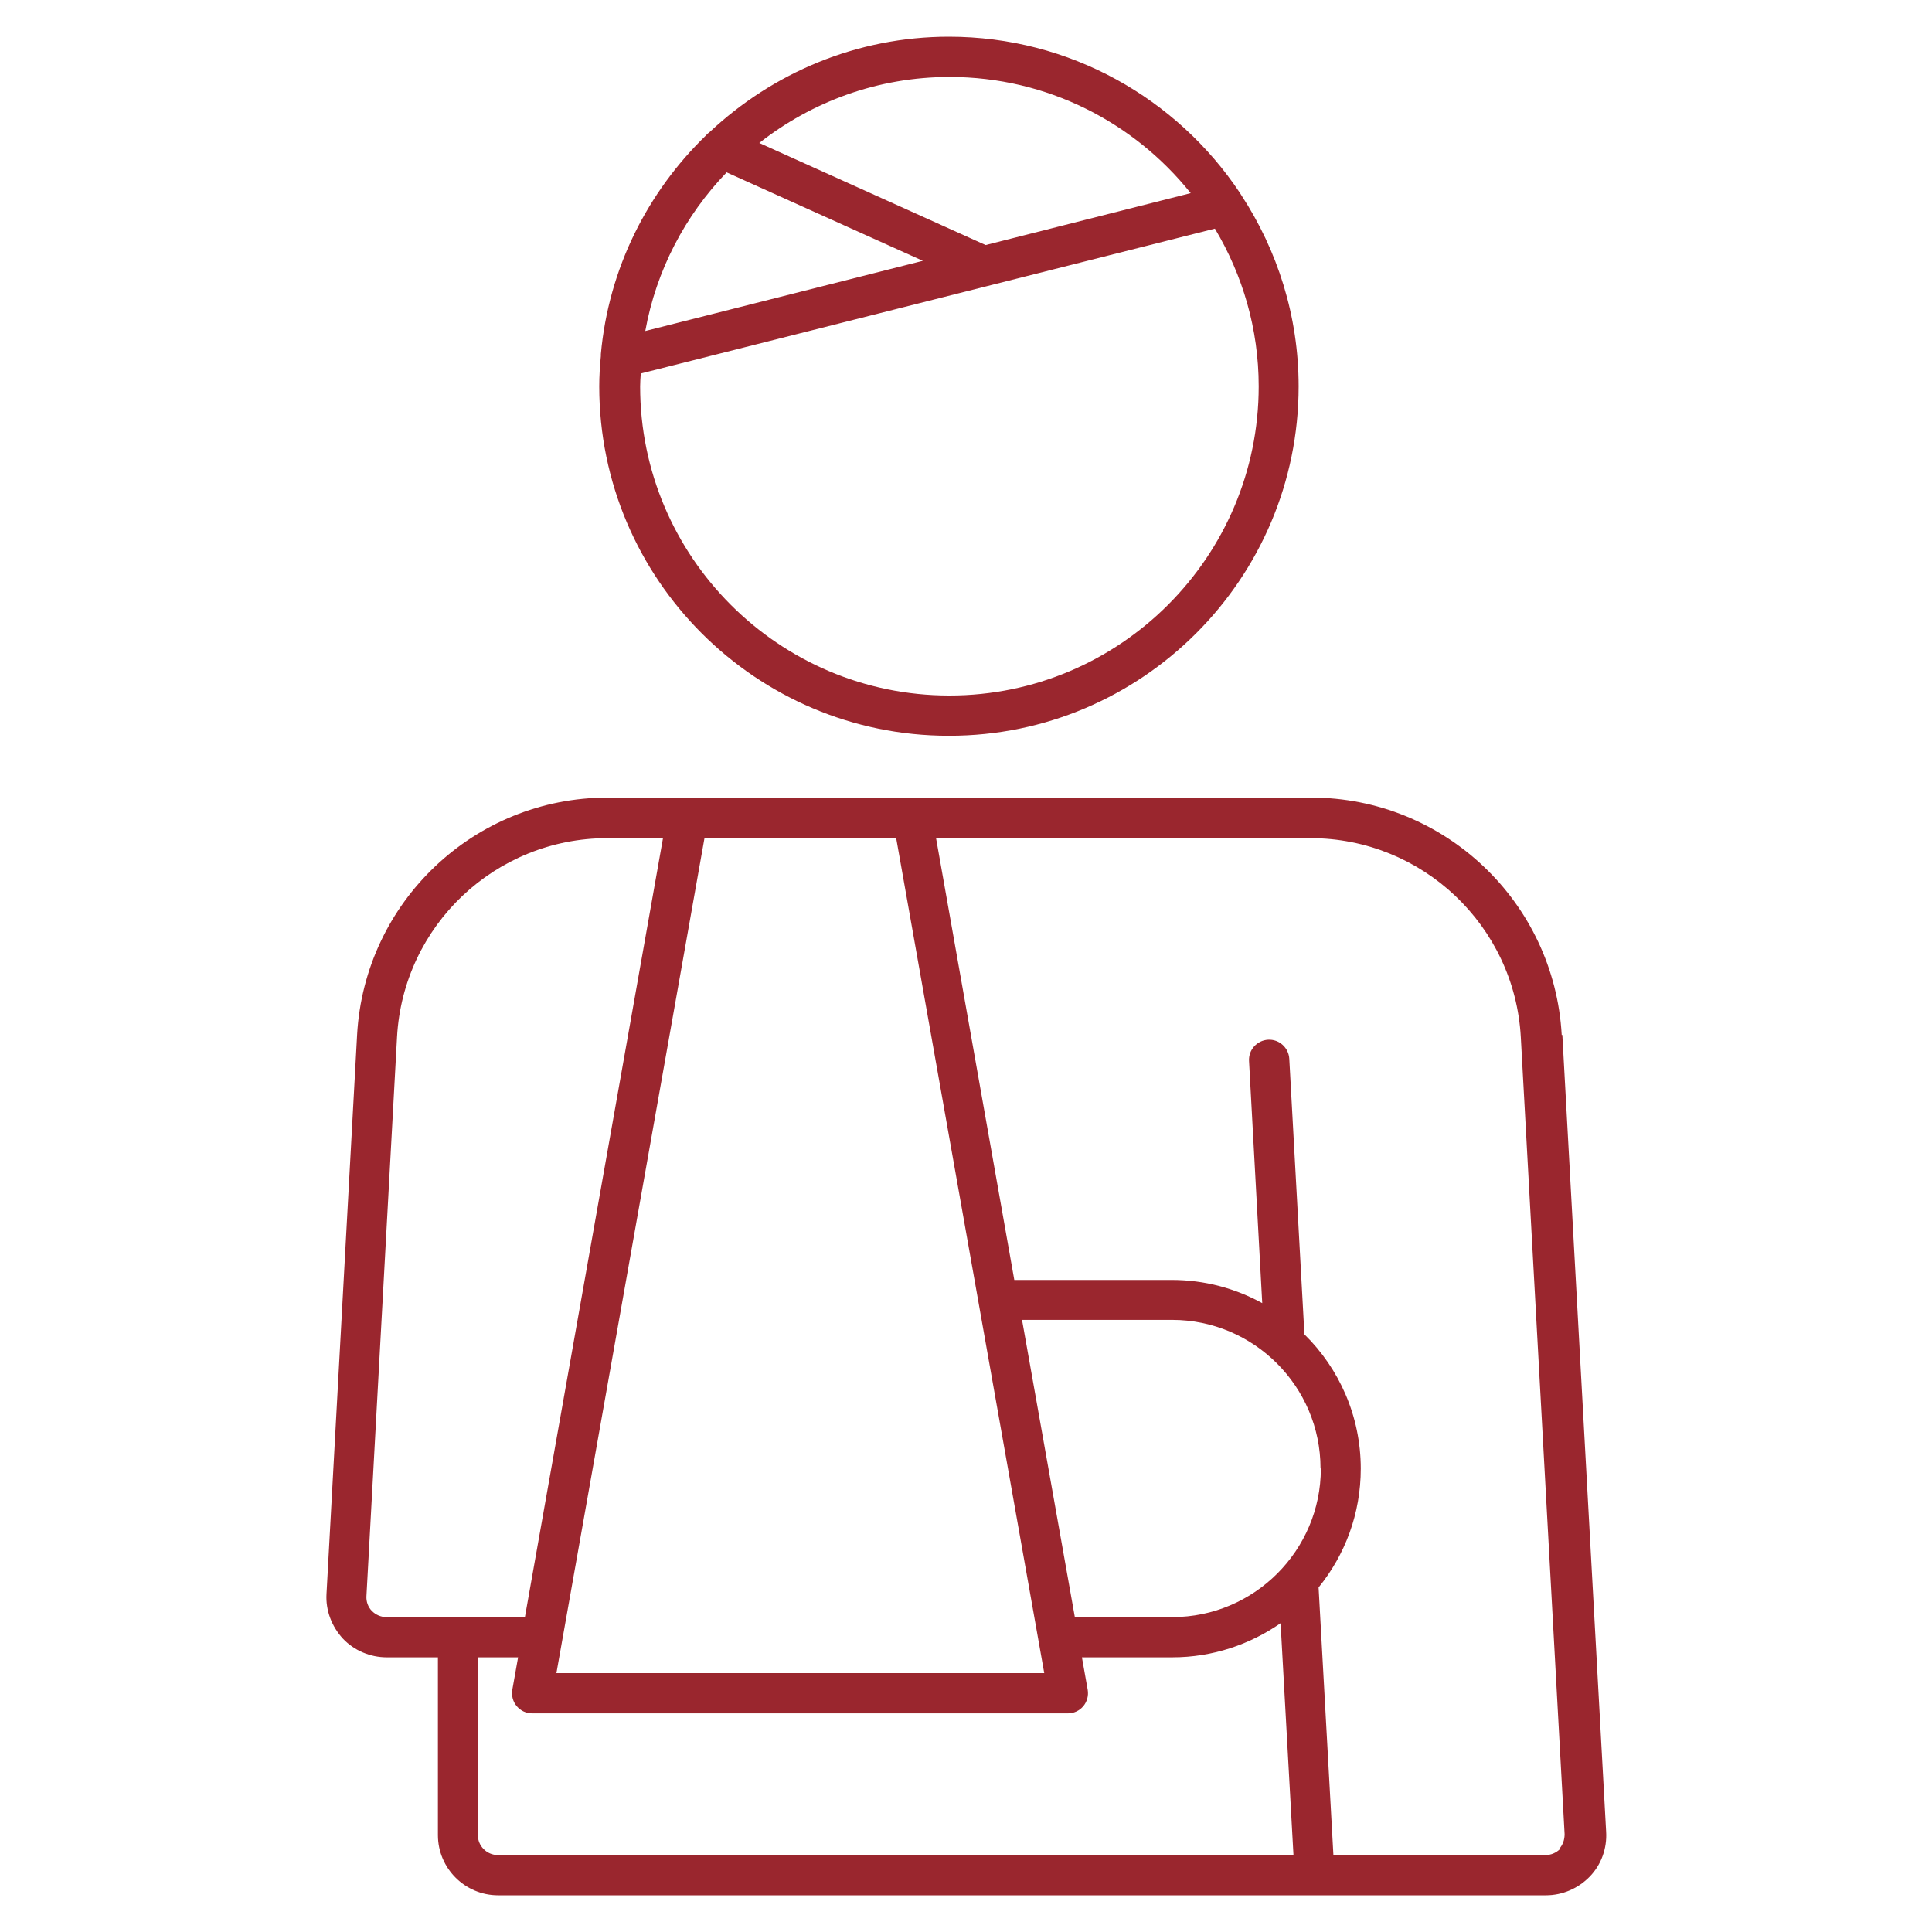 <?xml version="1.0" encoding="UTF-8"?>
<svg xmlns="http://www.w3.org/2000/svg" id="Capa_1" data-name="Capa 1" width="60" height="60" version="1.1" viewBox="0 0 60 60">
  <defs>
    <style>
      .cls-1 {
        fill: #9a262e;
        stroke-width: 0px;
      }
    </style>
  </defs>
  <path class="cls-1" d="M29.48,22.85c5.98,0,10.85-4.87,10.85-10.85,0-2.19-.66-4.23-1.78-5.94-.02-.03-.03-.05-.05-.08-1.95-2.92-5.27-4.84-9.03-4.84-2.87,0-5.48,1.13-7.43,2.96-.04.03-.08.06-.11.1-1.82,1.76-3.03,4.14-3.27,6.8,0,.02,0,.04,0,.06-.03.31-.05.62-.05.94,0,5.98,4.87,10.85,10.85,10.85ZM22.56,5.35l6.1,2.75-8.62,2.18c.34-1.89,1.24-3.59,2.52-4.92ZM29.48,21.6c-5.29,0-9.6-4.31-9.6-9.6,0-.13.01-.26.02-.4l17.83-4.5c.86,1.44,1.36,3.11,1.36,4.9,0,5.29-4.31,9.6-9.6,9.6ZM36.97,6l-6.36,1.61-7.03-3.17c1.63-1.28,3.68-2.05,5.91-2.05,3.03,0,5.73,1.41,7.49,3.61Z"></path>
  <path class="cls-1" d="M48.5,32.14c-.23-4.13-3.65-7.37-7.78-7.37h-21.85c-4.14,0-7.55,3.24-7.78,7.37l-.95,17.36c-.03.51.16,1.01.51,1.39.35.37.85.58,1.36.58h1.59v5.52c0,1.03.84,1.87,1.87,1.87h32.54c.51,0,1-.21,1.36-.58s.54-.88.51-1.39l-1.36-24.75ZM41.02,45.61c0,2.54-2.07,4.61-4.61,4.61h-3.03l-1.64-9.23h4.66c2.54,0,4.61,2.07,4.61,4.61ZM32.42,51.96h-15.14l4.6-25.94h5.95l4.6,25.94ZM12,50.22c-.17,0-.33-.07-.45-.19-.12-.12-.18-.29-.17-.46l.95-17.36c.19-3.47,3.06-6.18,6.53-6.18h1.73l-4.29,24.2h-4.31ZM14.84,56.99v-5.52h1.25l-.18,1.01c-.03.18.02.37.14.51s.29.22.48.22h16.63c.19,0,.36-.08.48-.22s.17-.33.14-.51l-.18-1.01h2.81c1.25,0,2.41-.4,3.36-1.06l.4,7.2H15.46c-.34,0-.62-.28-.62-.62ZM48.45,57.42c-.12.12-.28.19-.45.19h-6.59l-.46-8.31c.82-1.01,1.31-2.29,1.31-3.69,0-1.63-.67-3.11-1.75-4.17l-.47-8.56c-.02-.34-.31-.61-.66-.59-.34.02-.61.31-.59.66l.41,7.52c-.84-.46-1.79-.72-2.81-.72h-4.89l-2.43-13.72h11.63c3.47,0,6.34,2.72,6.53,6.18l1.36,24.75c0,.17-.05.33-.17.46Z"></path>
</svg>
